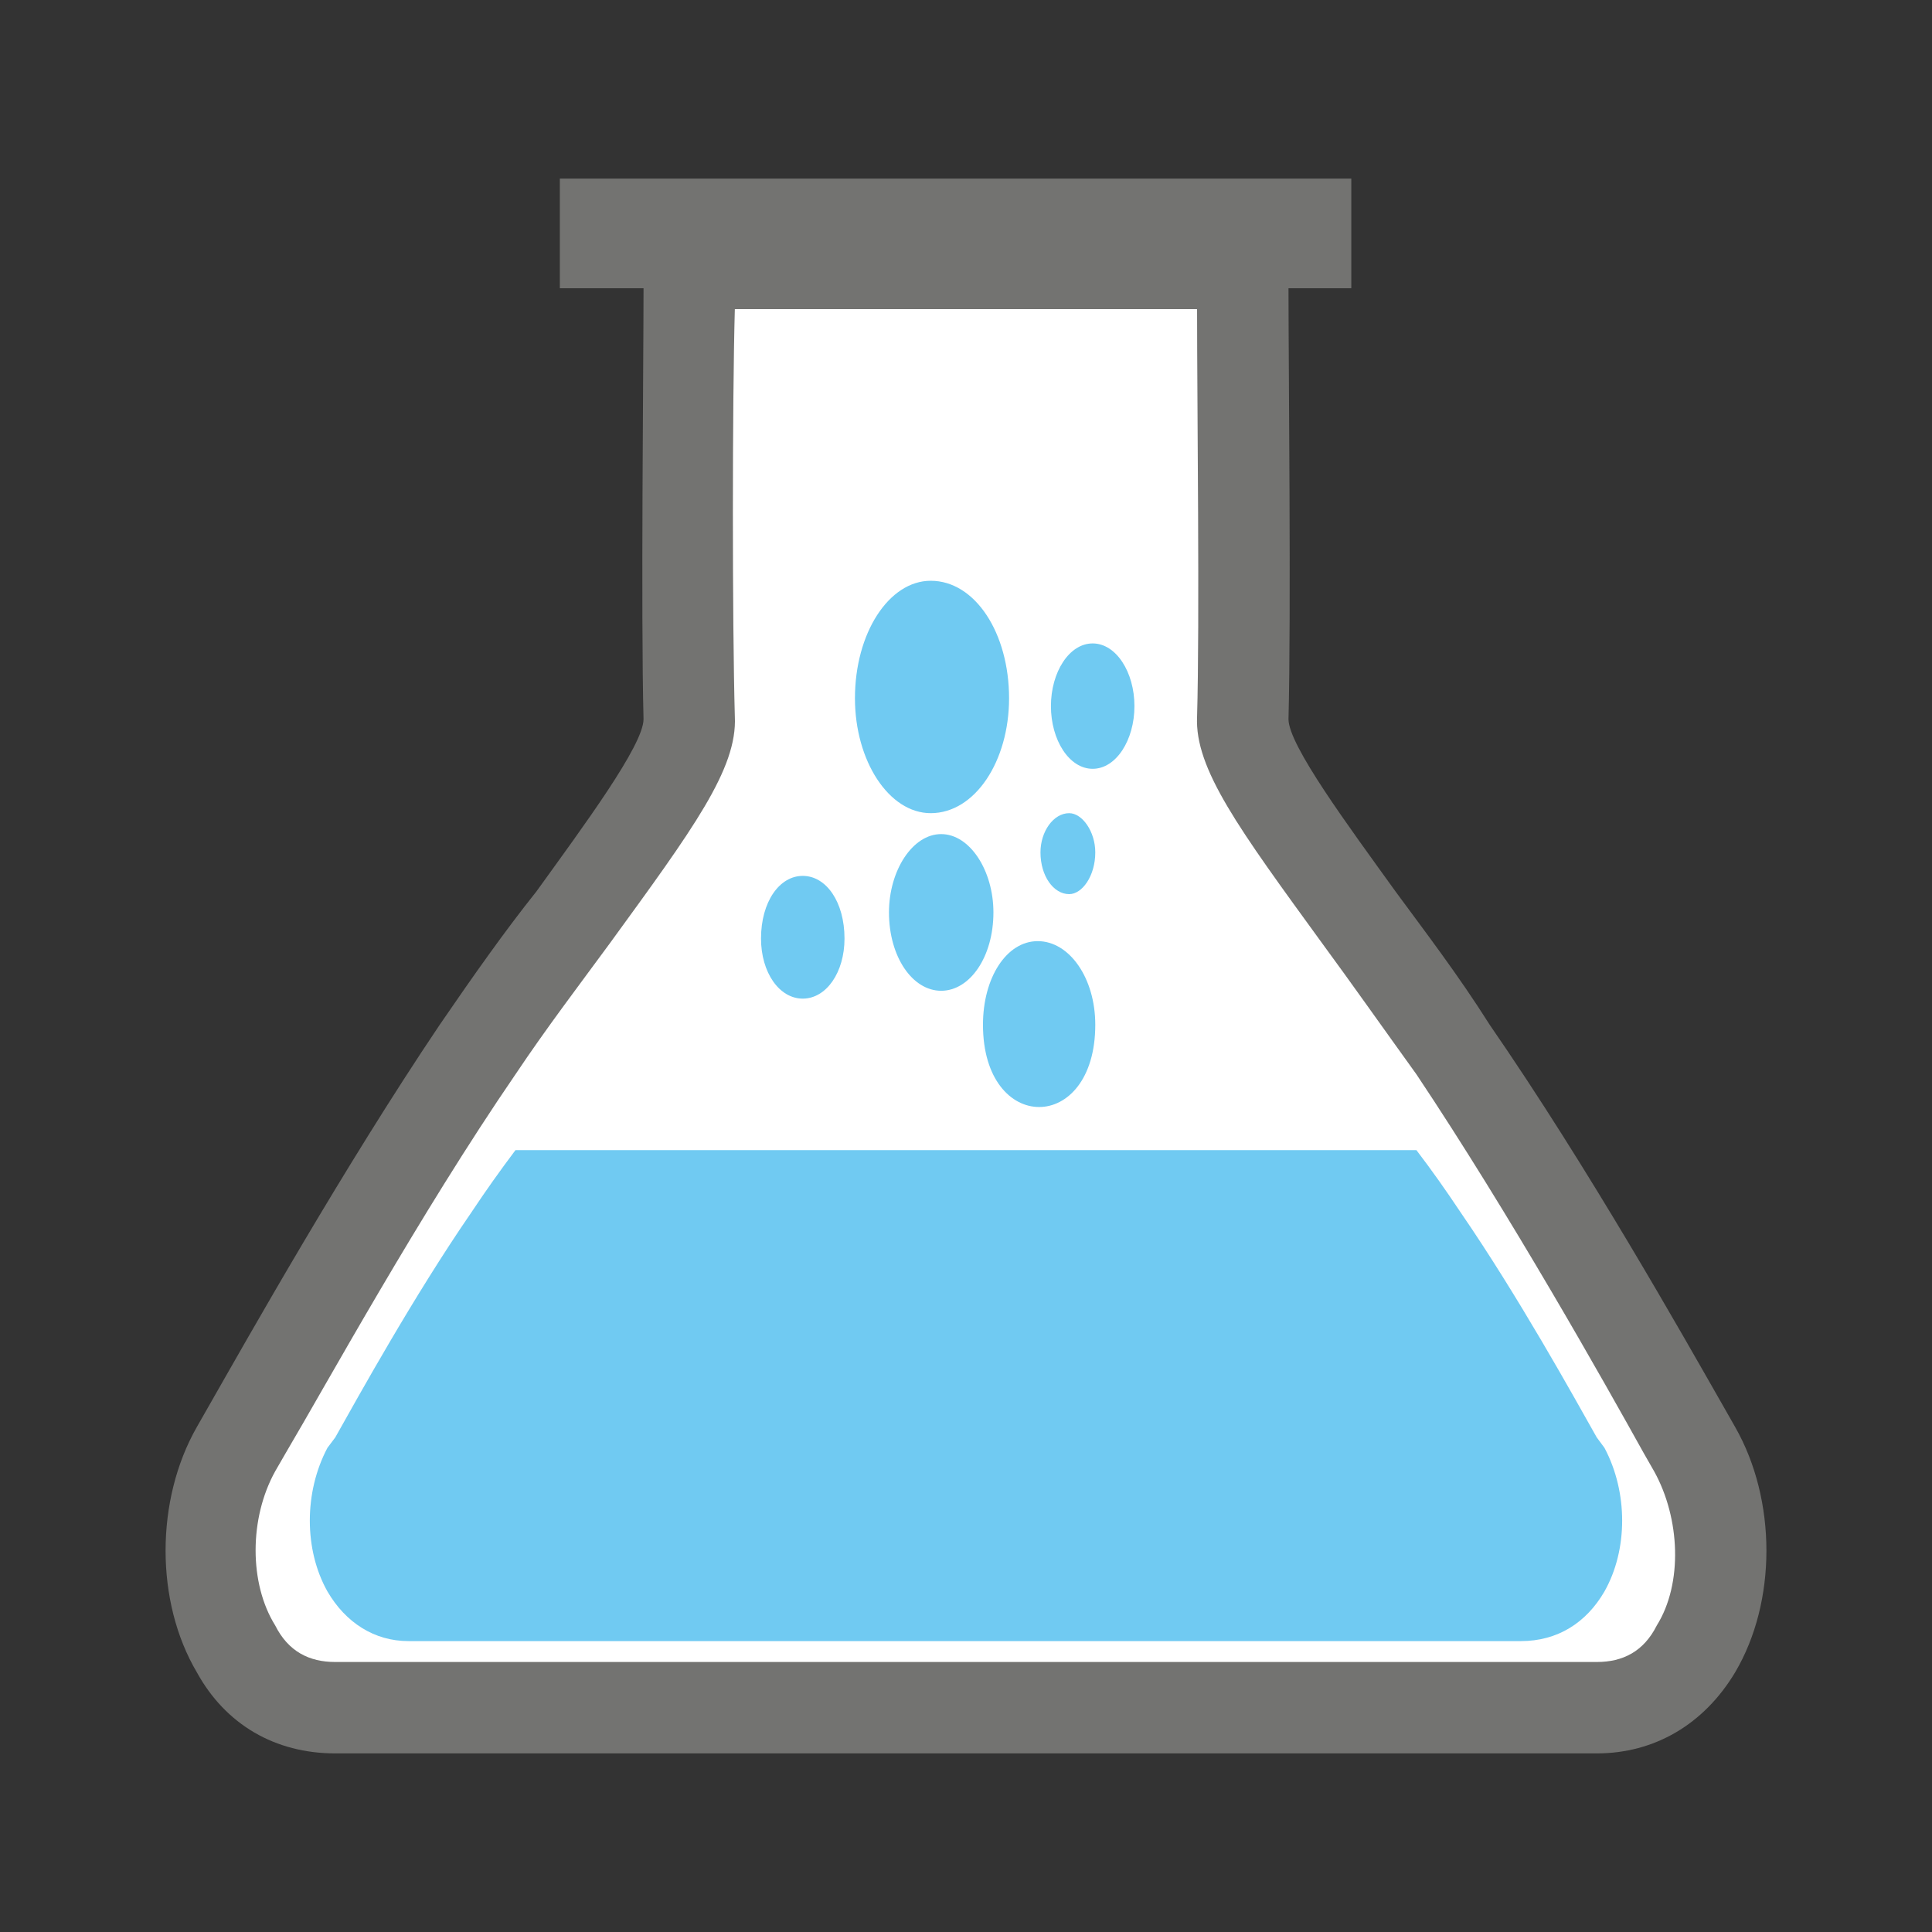 <?xml version="1.0" encoding="utf-8"?>
<!-- Generator: Adobe Illustrator 16.0.0, SVG Export Plug-In . SVG Version: 6.00 Build 0)  -->
<!DOCTYPE svg PUBLIC "-//W3C//DTD SVG 1.1//EN" "http://www.w3.org/Graphics/SVG/1.1/DTD/svg11.dtd">
<svg version="1.1" id="Warstwa_1" xmlns="http://www.w3.org/2000/svg" xmlns:xlink="http://www.w3.org/1999/xlink" x="0px" y="0px"
	 width="500px" height="500px" viewBox="0 0 500 500" enable-background="new 0 0 500 500" xml:space="preserve">
<rect x="0" y="0" width="500" height="500" fill="#333333" stroke="none"/>
<g id="Warstwa_1_1_">
	<g>
		<path fill="#737371" d="M449.04,369.286l-2.693-4.735c-10.808-18.922-35.161-62.179-60.821-99.348
			c-8.101-12.845-16.904-24.334-24.354-34.476c-12.16-16.902-27.711-37.847-27.711-44.61c0.704-27.038,0-91.917,0-111.515h16.255
			V46.219h-204.83v28.383h21.659c0,19.599-0.7,84.477,0,111.515c0,6.764-15.558,27.708-27.734,44.61
			c-8.104,10.142-16.203,21.631-25.008,34.476c-25.011,37.169-49.339,80.426-60.146,99.348l-2.701,4.735
			c-10.807,18.92-10.807,45.277,0,63.529c7.431,13.52,20.257,20.965,35.812,20.965h326.469c14.853,0,27.704-7.445,35.804-20.965
			C459.853,414.564,459.853,388.206,449.04,369.286L449.04,369.286z"/>
		<path fill="#FFFFFF" d="M428.786,420.648c-3.396,6.769-8.797,9.475-15.55,9.475H86.767c-6.75,0-12.157-2.706-15.555-9.475
			c-6.75-10.813-6.75-27.705,0-39.871l2.724-4.723c10.804-18.258,34.466-61.527,59.469-98.014
			c8.127-12.16,16.908-23.658,24.335-33.796c21.633-29.734,33.109-45.278,32.434-58.806c-0.673-24.335-0.673-81.103,0-105.437
			h119.627c0,25.011,0.703,81.102,0,105.437c-0.648,13.526,10.848,29.071,32.461,58.806c7.451,10.138,15.551,21.636,24.309,33.796
			c24.361,36.485,48.666,79.756,58.818,98.014l2.699,4.723C434.843,392.943,435.539,409.836,428.786,420.648L428.786,420.648z"/>
		<path fill="#70CAF2" d="M271.98,182.74c0-8.779,4.723-16.221,10.799-16.221c6.078,0,10.813,7.44,10.813,16.222
			c0,8.789-4.735,16.227-10.813,16.227C276.703,198.967,271.98,191.53,271.98,182.74L271.98,182.74z"/>
		<path fill="#70CAF2" d="M240.867,210.447c-10.801,0-19.606-13.506-19.606-29.734c0-16.894,8.805-30.41,19.606-30.41
			c11.5,0,20.279,13.517,20.279,30.41C261.146,196.941,252.367,210.447,240.867,210.447L240.867,210.447z"/>
		<path fill="#70CAF2" d="M257.098,236.132c0,11.498-6.078,20.28-13.527,20.28c-7.428,0-13.504-8.782-13.504-20.28
			c0-10.807,6.077-20.269,13.504-20.269C251.02,215.865,257.098,225.325,257.098,236.132L257.098,236.132z"/>
		<path fill="#70CAF2" d="M283.457,265.203c0,28.389-29.064,28.389-29.064,0c0-12.166,6.076-21.636,14.178-21.636
			C276.703,243.568,283.457,253.037,283.457,265.203L283.457,265.203z"/>
		<path fill="#70CAF2" d="M218.558,242.892c0,8.79-4.726,15.551-10.803,15.551c-6.078,0-10.804-6.762-10.804-15.551
			c0-9.46,4.726-16.213,10.804-16.213C213.832,226.679,218.558,233.432,218.558,242.892L218.558,242.892z"/>
		<path fill="#70CAF2" d="M413.236,372c-6.104-10.834-20.31-36.509-35.164-58.144c-4.053-6.076-7.401-10.805-11.502-16.205H133.405
			c-4.05,5.4-7.427,10.129-11.476,16.205c-14.88,21.635-29.061,47.309-35.162,58.144l-2.027,2.7
			c-6.077,11.478-6.077,26.363,0,37.164c4.727,8.113,12.178,12.851,20.958,12.851h287.927c9.461,0,16.911-4.736,21.611-12.851
			c6.1-10.801,6.1-25.688,0-37.164L413.236,372z"/>
		<path fill="#70CAF2" d="M283.457,220.602c0,6.077-3.383,10.8-6.754,10.8c-4.072,0-7.43-4.723-7.43-10.8
			c0-5.413,3.356-10.154,7.43-10.154C280.074,210.447,283.457,215.188,283.457,220.602L283.457,220.602z"/>
	</g>
</g>
<g id="Warstwa_2">
</g>
</svg>
